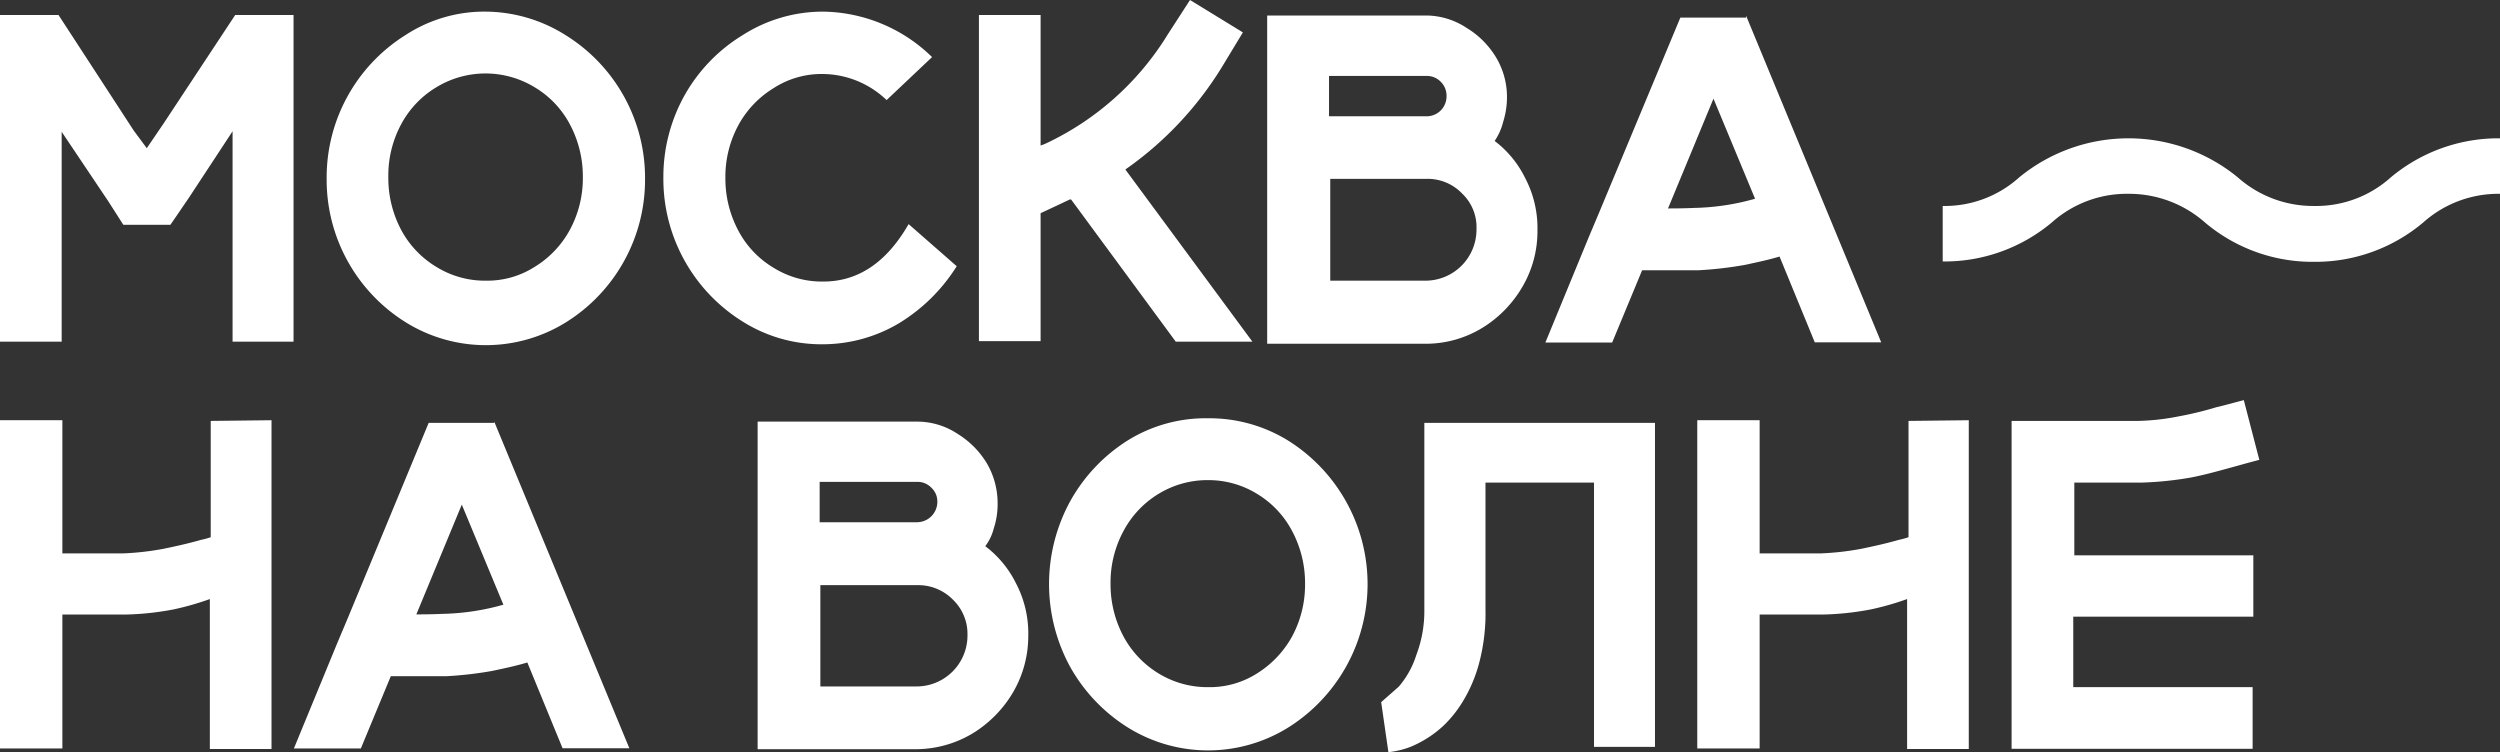 <?xml version="1.0" encoding="UTF-8"?> <svg xmlns="http://www.w3.org/2000/svg" viewBox="0 0 141.89 42.69"><rect x="0" y="0" width="141.89" height="42.69" fill="#333333" stroke="none"/><defs><style>.cls-1{fill:#fff;}</style></defs><g id="Слой_2" data-name="Слой 2"><g id="Слой_1-2" data-name="Слой 1"><path class="cls-1" d="M16.66.85V19.39H13.2V7.45l-2.47,3.76L10,12.28l-.33.48H7l-.85-1.33L3.5,7.48V19.39H0V.85H3.32L7.59,7.41l.74,1L9.29,7,13.35.85Z"></path><path class="cls-1" d="M27.58.66A8.6,8.6,0,0,1,32.11,2a9.53,9.53,0,0,1,4.5,8.15,9.53,9.53,0,0,1-4.5,8.15,8.62,8.62,0,0,1-9.07,0,9.53,9.53,0,0,1-4.5-8.15A9.53,9.53,0,0,1,23,2,8.19,8.19,0,0,1,27.58.66Zm0,15.27a5,5,0,0,0,2.76-.78,5.58,5.58,0,0,0,2-2.1,6.16,6.16,0,0,0,.74-3,6.27,6.27,0,0,0-.74-3,5.36,5.36,0,0,0-2-2.1,5.36,5.36,0,0,0-5.57,0,5.44,5.44,0,0,0-2,2.1,6.14,6.14,0,0,0-.73,3,6.27,6.27,0,0,0,.73,3,5.44,5.44,0,0,0,2,2.1A5.24,5.24,0,0,0,27.58,15.93Z"></path><path class="cls-1" d="M51.57,12.72l2.73,2.39A10,10,0,0,1,51,18.36a8.5,8.5,0,0,1-4.32,1.18,8.39,8.39,0,0,1-4.53-1.29,9.53,9.53,0,0,1-4.5-8.15,9.51,9.51,0,0,1,1.22-4.72A9.39,9.39,0,0,1,42.14,2,8.47,8.47,0,0,1,46.67.66,9,9,0,0,1,52.9,3.24L50.32,5.68A5.29,5.29,0,0,0,46.67,4.2,5,5,0,0,0,43.91,5a5.58,5.58,0,0,0-2,2.1,6.15,6.15,0,0,0-.74,3,6.28,6.28,0,0,0,.74,3,5.36,5.36,0,0,0,2,2.1,5.17,5.17,0,0,0,2.76.78C48.7,16,50.32,14.89,51.57,12.72Z"></path><path class="cls-1" d="M71.08,19.39H66.73l-5.94-8.07-.07,0-1.66.78v7.26h-3.5V.85h3.5V8.26l.22-.08a16.18,16.18,0,0,0,7-6.23L67.54,0l3,1.84-1.21,2a19.58,19.58,0,0,1-5.46,5.78Z"></path><path class="cls-1" d="M84.83,8a5.89,5.89,0,0,1,1.73,2.1,6.12,6.12,0,0,1,.7,3,6.22,6.22,0,0,1-.85,3.17,6.66,6.66,0,0,1-2.25,2.32,6.15,6.15,0,0,1-3.17.92H71.92V.88H81a4.22,4.22,0,0,1,2.25.71A4.92,4.92,0,0,1,84.9,3.24a4.37,4.37,0,0,1,.63,2.25,4.72,4.72,0,0,1-.22,1.44A3.33,3.33,0,0,1,84.83,8Zm-9.4-3.65V6.6H81A1.13,1.13,0,0,0,82.1,5.46a1.11,1.11,0,0,0-.33-.82A1.09,1.09,0,0,0,81,4.31H75.43Zm0,11.58h5.45A2.9,2.9,0,0,0,83.8,13,2.63,2.63,0,0,0,83,11a2.71,2.71,0,0,0-2-.85h-5.5v5.79Z"></path><path class="cls-1" d="M131.35,14.86a9.45,9.45,0,0,1-6.19-2.22A6.52,6.52,0,0,0,120.81,11a6.38,6.38,0,0,0-4.35,1.62,9.48,9.48,0,0,1-6.2,2.22V11.69a6.32,6.32,0,0,0,4.35-1.63,9.79,9.79,0,0,1,12.39,0,6.45,6.45,0,0,0,4.35,1.63,6.34,6.34,0,0,0,4.35-1.63,9.53,9.53,0,0,1,6.19-2.21V11a6.4,6.4,0,0,0-4.35,1.62A9.49,9.49,0,0,1,131.35,14.86Z"></path><path class="cls-1" d="M15.41,23.85V42.51h-3.5V34a15.85,15.85,0,0,1-2.07.59,16.13,16.13,0,0,1-2.76.29c-.74,0-1.51,0-2.25,0H3.54v7.6H0V23.85H3.54v7.56H5c.66,0,1.32,0,1.95,0a16,16,0,0,0,2.32-.26c.67-.14,1.37-.29,2.14-.51a4.48,4.48,0,0,0,.55-.15v-6.6Z"></path><path class="cls-1" d="M28.05,23.93l7.67,18.54H31.93l-2-4.87c-.63.19-1.29.33-2,.48a21.49,21.49,0,0,1-2.62.3c-.74,0-1.51,0-2.25,0h-.88l-1.7,4.1h-3.8l2.47-6,.59-1.4L24.33,24h3.72ZM25.14,34.84a13.62,13.62,0,0,0,3.43-.52l-2.36-5.68-2.58,6.23C23.93,34.87,24.44,34.87,25.14,34.84Z"></path><path class="cls-1" d="M55.92,31a5.91,5.91,0,0,1,1.74,2.1,6.12,6.12,0,0,1,.7,3,6.32,6.32,0,0,1-.85,3.17,6.75,6.75,0,0,1-2.25,2.32,6.28,6.28,0,0,1-3.17.93H43V23.93h9.11a4.16,4.16,0,0,1,2.25.7A5,5,0,0,1,56,26.28a4.48,4.48,0,0,1,.62,2.25A4.44,4.44,0,0,1,56.4,30,2.81,2.81,0,0,1,55.92,31Zm-9.4-3.61v2.25h5.53a1.16,1.16,0,0,0,1.15-1.15,1.06,1.06,0,0,0-.34-.81,1.07,1.07,0,0,0-.81-.33H46.52Zm0,11.57H52a2.89,2.89,0,0,0,2.91-2.91,2.69,2.69,0,0,0-.81-2,2.76,2.76,0,0,0-2-.84H46.56V39Z"></path><path class="cls-1" d="M68.57,23.74A8.49,8.49,0,0,1,73.1,25a9.61,9.61,0,0,1,0,16.3,8.62,8.62,0,0,1-9.07,0,9.56,9.56,0,0,1-3.28-3.43,9.81,9.81,0,0,1,0-9.44A9.56,9.56,0,0,1,64,25,8.38,8.38,0,0,1,68.57,23.74Zm0,15.26a5,5,0,0,0,2.76-.77,5.74,5.74,0,0,0,2-2.1,6.19,6.19,0,0,0,.74-3,6.27,6.27,0,0,0-.74-3,5.39,5.39,0,0,0-2-2.11,5.25,5.25,0,0,0-2.76-.77,5.31,5.31,0,0,0-2.8.77,5.46,5.46,0,0,0-2,2.11,6.15,6.15,0,0,0-.74,3,6.28,6.28,0,0,0,.74,3,5.5,5.5,0,0,0,2,2.1A5.3,5.3,0,0,0,68.57,39Z"></path><path class="cls-1" d="M93.93,23.93V42.39H90.47v-15H84.31v7.19a11,11,0,0,1-.37,3.09A8.23,8.23,0,0,1,83,39.85a6.57,6.57,0,0,1-1.11,1.37,6.24,6.24,0,0,1-1.84,1.17,4.9,4.9,0,0,1-1.25.3l-.41-2.84,1-.88a5.13,5.13,0,0,0,1-1.81,7,7,0,0,0,.45-2.54V24H93.93Z"></path><path class="cls-1" d="M111.74,23.85V42.51h-3.5V34a15.85,15.85,0,0,1-2.07.59,16.24,16.24,0,0,1-2.76.29c-.74,0-1.51,0-2.25,0H99.87v7.6H96.33V23.85h3.54v7.56h1.44c.66,0,1.32,0,2,0a16,16,0,0,0,2.32-.26c.67-.14,1.37-.29,2.14-.51a4.48,4.48,0,0,0,.55-.15v-6.6Z"></path><path class="cls-1" d="M117.67,31.52h10.22V35H117.67V39h10.18v3.5H114.17V23.89h3.17c.67,0,1.37,0,2,0s1.33,0,2,0a13.08,13.08,0,0,0,2.32-.26,19.3,19.3,0,0,0,2.14-.52c.33-.07.85-.22,1.55-.4l.88,3.39c-.7.18-1.21.33-1.51.41-.81.22-1.58.44-2.36.59a19.51,19.51,0,0,1-2.8.29c-.74,0-1.51,0-2.25,0s-1.18,0-1.58,0v4.13Z"></path><path class="cls-1" d="M99.1.89l7.67,18.54H103l-2-4.87c-.63.19-1.29.33-2,.48a21.49,21.49,0,0,1-2.62.3c-.74,0-1.51,0-2.25,0H93.2l-1.7,4.1H87.71l2.47-6,.59-1.4L95.37,1H99.1ZM96.18,11.8a13.54,13.54,0,0,0,3.43-.52L97.25,5.6l-2.58,6.23C95,11.83,95.48,11.83,96.18,11.8Z"></path></g></g></svg> 